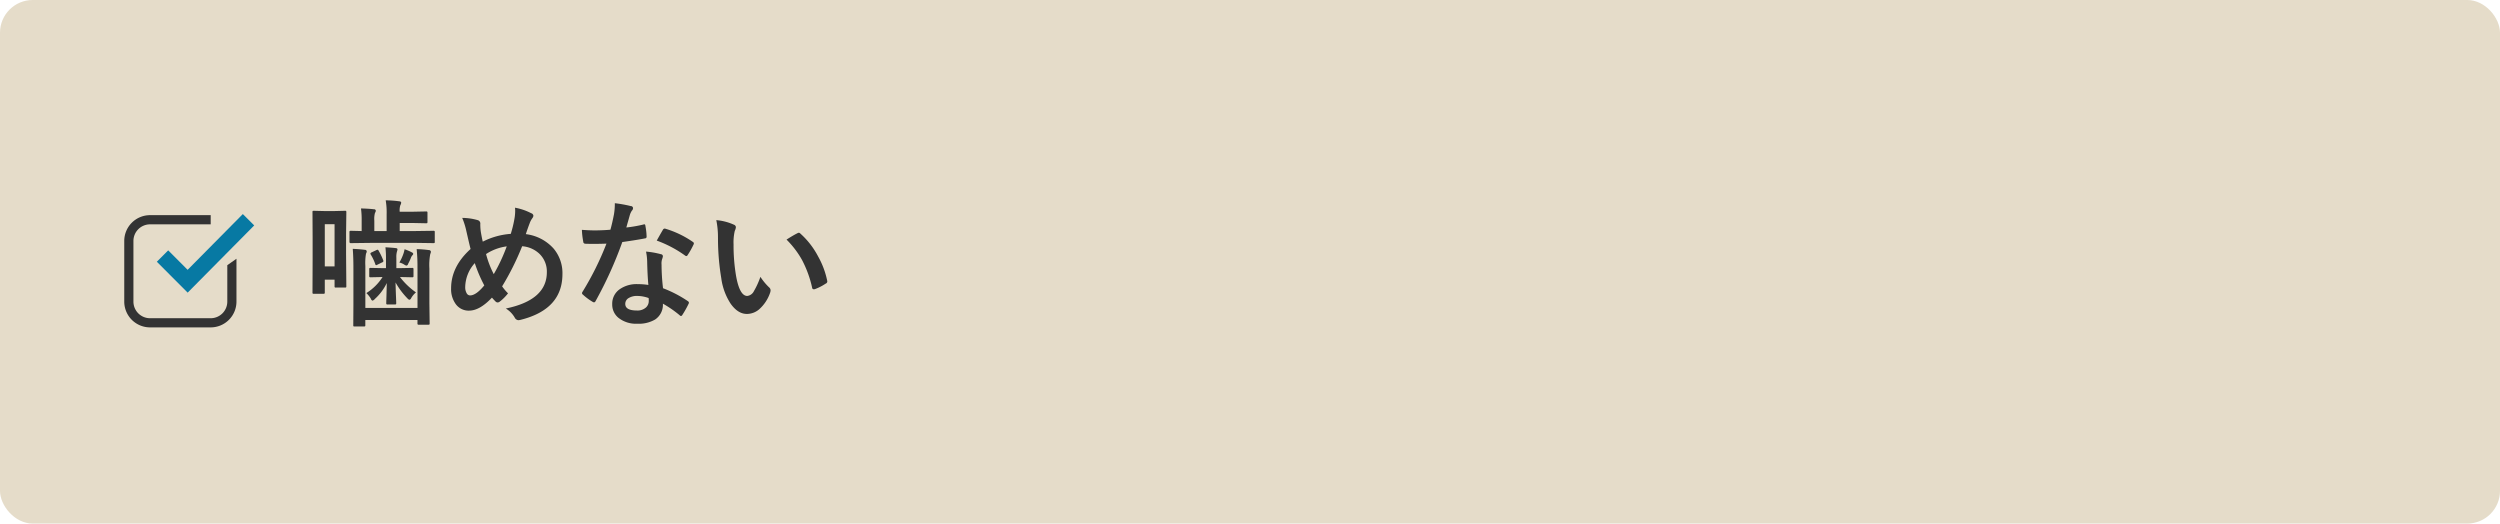 <svg id="入れ歯のイメージ_001.svg" xmlns="http://www.w3.org/2000/svg" width="764" height="160" viewBox="0 0 764 160">
  <defs>
    <style>
      .cls-1 {
        fill: #e5dcc9;
      }

      .cls-2 {
        fill: #333;
      }

      .cls-2, .cls-3 {
        fill-rule: evenodd;
      }

      .cls-3 {
        fill: #0779a3;
      }
    </style>
  </defs>
  <rect id="長方形_9" data-name="長方形 9" class="cls-1" width="764" height="160" rx="10" ry="10"/>
  <path id="噛めない" class="cls-2" d="M613.76,1900.73v-6.26l0.082-6.6a0.714,0.714,0,0,0-.061-0.37,0.57,0.57,0,0,0-.41-0.08l-3.252.08h-2.9l-3.314-.08a0.6,0.6,0,0,0-.348.06,0.7,0.7,0,0,0-.061.39l0.04,8.02v5.92l-0.04,10.5a0.919,0.919,0,0,0,.04.37,0.427,0.427,0,0,0,.369.11h2.9a0.693,0.693,0,0,0,.368-0.07,0.641,0.641,0,0,0,.082-0.41v-3.85h2.986v1.97a0.726,0.726,0,0,0,.062.37,0.626,0.626,0,0,0,.409.08h2.68a0.718,0.718,0,0,0,.368-0.06,0.553,0.553,0,0,0,.082-0.39Zm-3.519,3.69h-2.986v-12.9h2.986v12.9Zm25.347,0.72v11.97H619.652v-12.86a16.615,16.615,0,0,1,.2-3.73,1.626,1.626,0,0,0,.225-0.72,0.528,0.528,0,0,0-.552-0.45q-1.719-.225-3.723-0.3,0.2,2.475.2,6.05v11.13l-0.04,6.09a0.919,0.919,0,0,0,.04.37,0.486,0.486,0,0,0,.369.08h2.8a0.78,0.78,0,0,0,.389-0.06,0.553,0.553,0,0,0,.082-0.39v-1.52h15.936v0.97a0.656,0.656,0,0,0,.061.37,0.5,0.5,0,0,0,.41.1h2.761a0.917,0.917,0,0,0,.409-0.06,0.654,0.654,0,0,0,.082-0.41l-0.082-6.13v-10.59a17.981,17.981,0,0,1,.266-4.41,2.082,2.082,0,0,0,.205-0.71,0.588,0.588,0,0,0-.593-0.5,32.89,32.89,0,0,0-3.764-.3,53.728,53.728,0,0,1,.245,6.01h0Zm-0.921-7.92,5.728,0.08a0.711,0.711,0,0,0,.389-0.06,0.425,0.425,0,0,0,.082-0.35v-2.85a1.1,1.1,0,0,0-.041-0.41,0.537,0.537,0,0,0-.43-0.1l-5.728.08h-4.521v-2.46h4.092l3.948,0.08a0.716,0.716,0,0,0,.368-0.06,0.547,0.547,0,0,0,.082-0.39v-2.71a0.729,0.729,0,0,0-.061-0.37,0.581,0.581,0,0,0-.389-0.08l-3.948.08h-4.092a5.241,5.241,0,0,1,.205-2.01,1.541,1.541,0,0,0,.245-0.8c0-.21-0.211-0.34-0.634-0.38a33.777,33.777,0,0,0-4.091-.29,22.113,22.113,0,0,1,.286,4.24v5.15h-3.764v-3.18a7.048,7.048,0,0,1,.2-2.36,1.237,1.237,0,0,0,.245-0.69,0.481,0.481,0,0,0-.552-0.43c-1.091-.13-2.414-0.21-3.969-0.25a25.082,25.082,0,0,1,.205,3.73v3.18l-3.273-.08a0.72,0.72,0,0,0-.369.06,0.752,0.752,0,0,0-.082.45v2.85a0.379,0.379,0,0,0,.451.41l6.587-.08h12.826ZM626.2,1909.5c-0.027,1.23-.061,2.55-0.1,3.94q-0.062,1.9-.062,2.16a0.657,0.657,0,0,0,.062.36,0.512,0.512,0,0,0,.389.09h2.148a0.584,0.584,0,0,0,.378-0.08,0.574,0.574,0,0,0,.072-0.37q0-.195-0.062-1.77c-0.068-1.5-.116-3.01-0.143-4.51a22.96,22.96,0,0,0,3.682,4.92,1.105,1.105,0,0,0,.553.37,0.773,0.773,0,0,0,.511-0.45,6.254,6.254,0,0,1,1.494-1.81,21.674,21.674,0,0,1-4.89-4.69l3.683,0.08a0.6,0.6,0,0,0,.378-0.07,0.668,0.668,0,0,0,.072-0.4v-1.93a0.793,0.793,0,0,0-.062-0.39,0.578,0.578,0,0,0-.388-0.08l-3.99.08h-0.8v-3.22a6.034,6.034,0,0,1,.184-1.84,3.016,3.016,0,0,0,.163-0.68q0-.33-0.511-0.39c-0.859-.1-1.916-0.18-3.171-0.25a31.871,31.871,0,0,1,.164,3.69v2.69h-0.675l-3.99-.08a0.718,0.718,0,0,0-.368.06,0.6,0.6,0,0,0-.082.41v1.93a0.793,0.793,0,0,0,.062.39,0.578,0.578,0,0,0,.388.08l3.621-.08a15.635,15.635,0,0,1-4.95,4.9,7.768,7.768,0,0,1,1.411,1.8,0.77,0.77,0,0,0,.471.52,1.482,1.482,0,0,0,.716-0.52,15.669,15.669,0,0,0,3.641-4.86h0Zm5.442-5.57a1.754,1.754,0,0,0,.593.24,0.69,0.69,0,0,0,.491-0.55,14.521,14.521,0,0,0,.921-2.01,2.09,2.09,0,0,1,.429-0.64,0.575,0.575,0,0,0,.205-0.41,0.565,0.565,0,0,0-.328-0.39,14.138,14.138,0,0,0-2.311-1,9.688,9.688,0,0,1-.287,1.17,14.5,14.5,0,0,1-1.309,2.89,4.617,4.617,0,0,1,1.6.7h0Zm-8.245-4.62a1.529,1.529,0,0,0-.511.19l-1.248.59a0.677,0.677,0,0,0-.45.39,0.814,0.814,0,0,0,.123.33,14.5,14.5,0,0,1,1.37,2.89,0.425,0.425,0,0,0,.266.35,2.635,2.635,0,0,0,.45-0.19l1.289-.63a0.7,0.7,0,0,0,.491-0.41,1.079,1.079,0,0,0-.1-0.37,20.084,20.084,0,0,0-1.391-2.87,0.4,0.4,0,0,0-.287-0.27h0Zm32.139-2.46q-0.246-.945-0.593-2.97a16.166,16.166,0,0,1-.164-2.4,1.079,1.079,0,0,0-.8-1.21,17.412,17.412,0,0,0-4.726-.68,22.584,22.584,0,0,1,1.248,3.96q1.106,4.86,1.31,5.54-5.954,5.385-5.953,12.03a7.739,7.739,0,0,0,1.37,4.74,4.827,4.827,0,0,0,4.112,2.07c2.169,0,4.5-1.32,7-3.98q0.469,0.555,1.145,1.23a0.917,0.917,0,0,0,.573.25,1.045,1.045,0,0,0,.593-0.2,13.564,13.564,0,0,0,2.6-2.59,14.907,14.907,0,0,1-1.8-2.13,81.183,81.183,0,0,0,6.117-12.26,8.566,8.566,0,0,1,5.237,2.27,7.512,7.512,0,0,1,2.311,5.66q0,8.52-12.54,11.1a7.889,7.889,0,0,1,2.721,2.77,1.4,1.4,0,0,0,1.084.8,3.178,3.178,0,0,0,.634-0.09q12.869-3.18,12.868-14.02a11.638,11.638,0,0,0-2.721-7.8,13.6,13.6,0,0,0-8.469-4.39q0.531-1.635,1.186-3.36a6.545,6.545,0,0,1,.839-1.56,1.357,1.357,0,0,0,.287-0.72,0.9,0.9,0,0,0-.676-0.75,17.427,17.427,0,0,0-4.95-1.69,7.549,7.549,0,0,1,.061,1.01,15.207,15.207,0,0,1-.143,1.87,35.188,35.188,0,0,1-1.207,5.12,22.2,22.2,0,0,0-8.551,2.38h0Zm7.324,1.44a53.219,53.219,0,0,1-3.969,8.49,29.426,29.426,0,0,1-2.353-6.14,15.076,15.076,0,0,1,6.322-2.35h0ZM656,1910.22q-2.516,3.06-4.357,3.06a1.192,1.192,0,0,1-1.023-.66,3.624,3.624,0,0,1-.45-1.91,11.187,11.187,0,0,1,2.925-7.3,43.268,43.268,0,0,0,2.9,6.81h0Zm46.848-.39a9,9,0,0,0-5.381,1.5,5.374,5.374,0,0,0-2.373,4.63,5.2,5.2,0,0,0,1.862,4.13,8.631,8.631,0,0,0,5.851,1.84,9.819,9.819,0,0,0,5.4-1.29,5.412,5.412,0,0,0,2.373-4.84,33.655,33.655,0,0,1,5.115,3.53,0.672,0.672,0,0,0,.409.24,0.493,0.493,0,0,0,.389-0.28,30.013,30.013,0,0,0,1.923-3.41,0.928,0.928,0,0,0,.122-0.39,0.706,0.706,0,0,0-.368-0.49,37.116,37.116,0,0,0-7.549-3.92,62.944,62.944,0,0,1-.45-7.13c-0.013-.22-0.02-0.38-0.02-0.48a4.1,4.1,0,0,1,.184-1.25,4.6,4.6,0,0,0,.245-0.88,0.631,0.631,0,0,0-.593-0.65,24.612,24.612,0,0,0-4.562-.8,16.271,16.271,0,0,1,.348,2.97c0.054,2.75.177,5.15,0.368,7.22a20.853,20.853,0,0,0-3.293-.25h0Zm3.416,5.09a2.68,2.68,0,0,1-.839,2.03,3.891,3.891,0,0,1-2.782.94q-3.56,0-3.56-2.01a2.033,2.033,0,0,1,.941-1.74,4.836,4.836,0,0,1,2.783-.7,10.5,10.5,0,0,1,3.416.64,5.829,5.829,0,0,1,.041.84h0Zm-6.362-24.14c0.272-.98.443-1.59,0.511-1.82a5.246,5.246,0,0,1,.675-1.56,1.135,1.135,0,0,0,.368-0.8,0.657,0.657,0,0,0-.675-0.62,38.2,38.2,0,0,0-4.889-.88,19.279,19.279,0,0,1-.266,3.4c-0.355,1.84-.716,3.4-1.084,4.7q-2.394.21-4.828,0.21c-1.078,0-2.373-.06-3.887-0.17a23.906,23.906,0,0,0,.409,3.57,0.655,0.655,0,0,0,.594.68c0.7,0.02,1.465.04,2.311,0.04,1.732,0,3.13-.03,4.194-0.08a90.235,90.235,0,0,1-7.262,14.64,0.857,0.857,0,0,0-.205.51,0.607,0.607,0,0,0,.286.45,17.3,17.3,0,0,0,2.9,2.16,1.294,1.294,0,0,0,.491.2,0.675,0.675,0,0,0,.471-0.41,120.728,120.728,0,0,0,8.162-18.03q4.746-.675,6.915-1.12a0.485,0.485,0,0,0,.511-0.5,19.441,19.441,0,0,0-.388-3.4,0.375,0.375,0,0,0-.307-0.41,1.036,1.036,0,0,0-.307.08,40.352,40.352,0,0,1-5.2.9q0.2-.675.491-1.74h0Zm17.47,10.32a0.674,0.674,0,0,0,.368.16,0.508,0.508,0,0,0,.389-0.29,23.807,23.807,0,0,0,1.759-3.11,1.118,1.118,0,0,0,.164-0.52,0.68,0.68,0,0,0-.368-0.45,29.727,29.727,0,0,0-8.224-3.96,1.258,1.258,0,0,0-.368-0.08,0.665,0.665,0,0,0-.512.39c-0.109.15-.736,1.25-1.882,3.28a35.808,35.808,0,0,1,8.674,4.58h0Zm10.045-5.34a74.063,74.063,0,0,0,1,12.23,18.724,18.724,0,0,0,2.823,7.75q2.231,3.195,5.012,3.2a5.807,5.807,0,0,0,3.8-1.46,11.839,11.839,0,0,0,3.314-5.08,2.157,2.157,0,0,0,.123-0.66,1.186,1.186,0,0,0-.429-0.9,17.621,17.621,0,0,1-2.68-3.24,23.8,23.8,0,0,1-1.985,4.37,2.608,2.608,0,0,1-2.025,1.47q-2.352,0-3.437-6.17a55.98,55.98,0,0,1-.757-9.58,15.488,15.488,0,0,1,.369-4.12,3.381,3.381,0,0,0,.347-1.17,0.922,0.922,0,0,0-.675-0.76,16.356,16.356,0,0,0-5.319-1.37,25.694,25.694,0,0,1,.512,5.49h0Zm25.674,6.67a33.669,33.669,0,0,1,3.089,8.45,0.532,0.532,0,0,0,.511.53,1.32,1.32,0,0,0,.368-0.06,15.778,15.778,0,0,0,3.274-1.68,0.721,0.721,0,0,0,.45-0.92,25.547,25.547,0,0,0-2.783-7.41,24.77,24.77,0,0,0-5.421-6.97,0.707,0.707,0,0,0-.45-0.25,1.478,1.478,0,0,0-.47.17c-0.819.41-1.917,1.05-3.294,1.93a28.184,28.184,0,0,1,4.726,6.21h0Z" transform="translate(-508 -1823)"/>
  <path id="シェイプ_570" data-name="シェイプ 570" class="cls-2" d="M572.39,1923.05H553.849a7.884,7.884,0,0,1-7.877-7.88v-18.54a7.891,7.891,0,0,1,7.877-7.88H572.39v2.81H553.849a5.081,5.081,0,0,0-5.073,5.07v18.54a5.083,5.083,0,0,0,5.073,5.08H572.39a5.083,5.083,0,0,0,5.073-5.08v-11.13l2.8-1.97v13.1A7.884,7.884,0,0,1,572.39,1923.05Z" transform="translate(-508 -1823)"/>
  <path id="シェイプ_571" data-name="シェイプ 571" class="cls-3" d="M565.35,1912.43l-9.421-9.44,3.468-3.48,5.94,5.95,16.87-17.04,3.481,3.47Z" transform="translate(-508 -1823)"/>
</svg>
